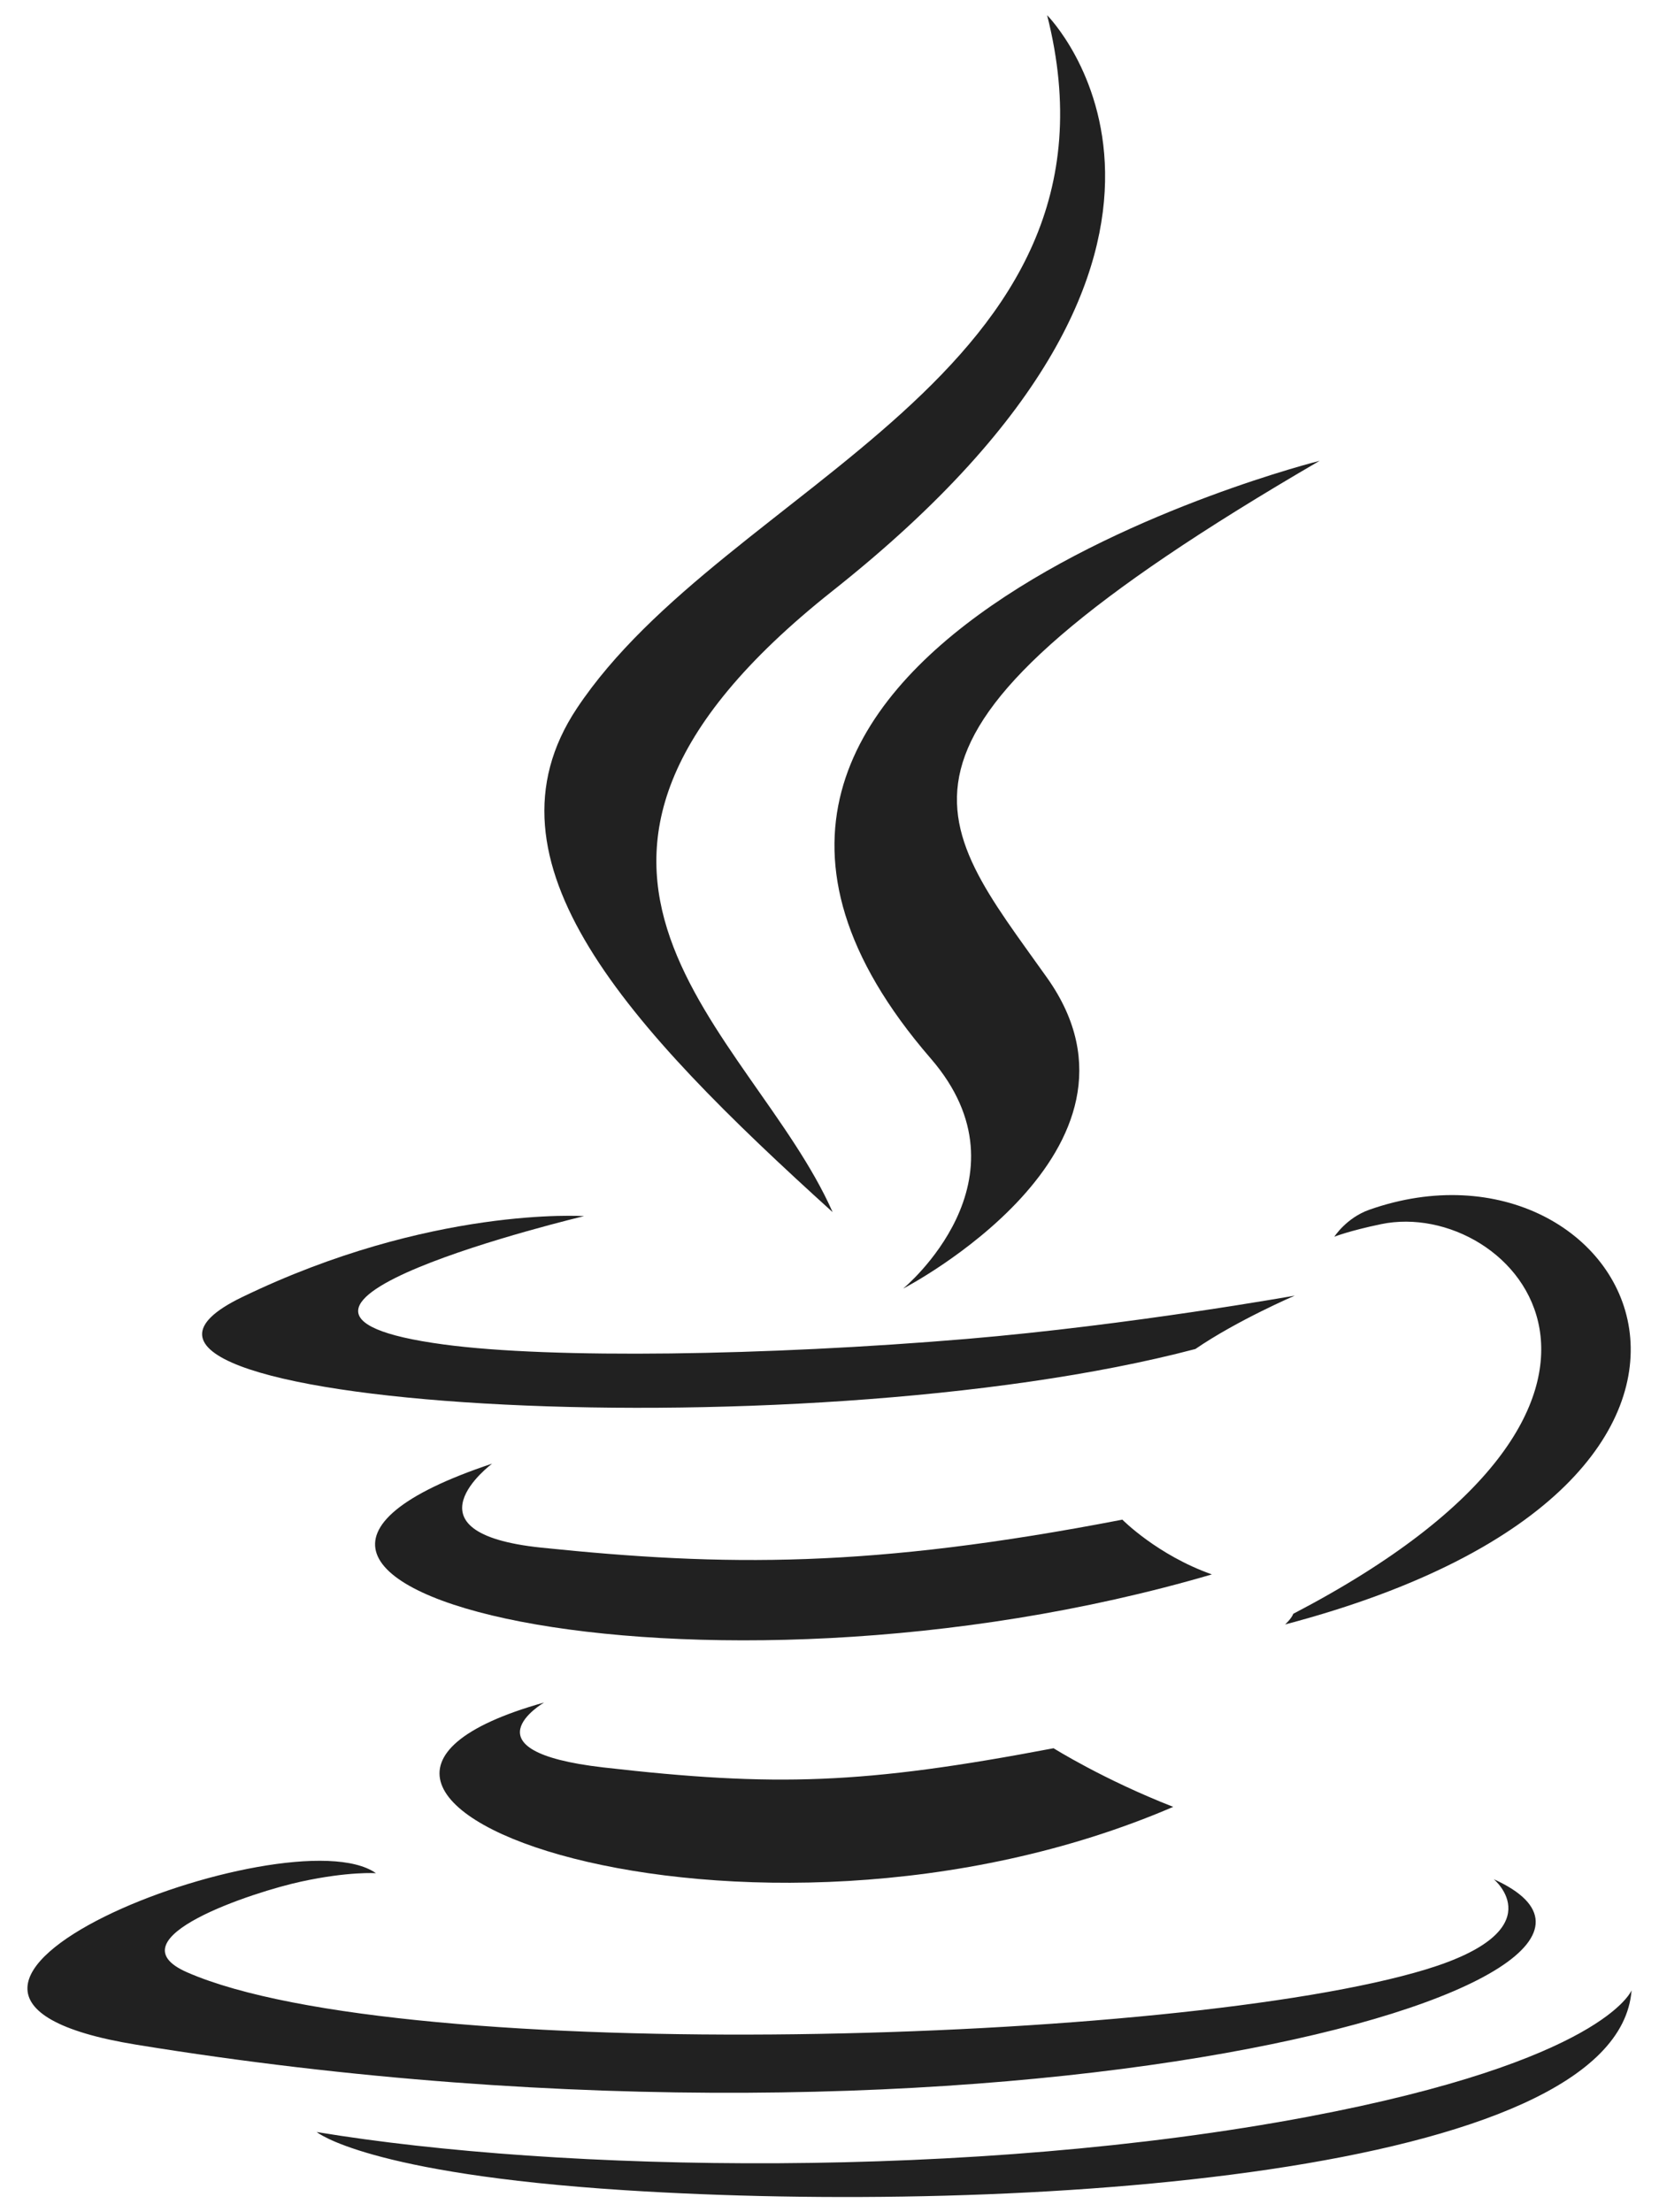 <svg width="45" height="60" viewBox="0 0 45 60" fill="none" xmlns="http://www.w3.org/2000/svg">
<path d="M14.758 46.176C14.758 46.176 12.503 47.491 16.362 47.936C21.037 48.471 23.426 48.395 28.578 47.416C28.578 47.416 29.933 48.268 31.824 49.006C20.275 53.971 5.686 48.719 14.758 46.176Z" fill="#212121"/>
<path d="M13.349 39.697C13.349 39.697 10.82 41.575 14.682 41.975C19.676 42.492 23.62 42.534 30.444 41.216C30.444 41.216 31.388 42.176 32.872 42.701C18.909 46.797 3.356 43.024 13.349 39.697Z" fill="#212121"/>
<path d="M25.245 28.707C28.09 31.993 24.497 34.95 24.497 34.95C24.497 34.95 31.723 31.209 28.404 26.523C25.305 22.154 22.928 19.983 35.795 12.498C35.795 12.498 15.598 17.558 25.245 28.707Z" fill="#212121"/>
<path d="M40.518 50.968C40.518 50.968 42.186 52.347 38.68 53.414C32.014 55.44 10.934 56.051 5.079 53.495C2.974 52.576 6.921 51.301 8.163 51.034C9.458 50.752 10.198 50.805 10.198 50.805C7.857 49.151 -4.933 54.053 3.701 55.457C27.248 59.287 46.626 53.732 40.518 50.968Z" fill="#212121"/>
<path d="M15.842 32.984C15.842 32.984 5.119 35.539 12.044 36.466C14.969 36.859 20.798 36.77 26.227 36.314C30.665 35.938 35.12 35.14 35.12 35.14C35.12 35.14 33.556 35.812 32.424 36.588C21.535 39.46 0.501 38.124 6.556 35.186C11.678 32.703 15.842 32.984 15.842 32.984Z" fill="#212121"/>
<path d="M35.08 43.769C46.148 37.999 41.031 32.455 37.459 33.202C36.583 33.385 36.193 33.543 36.193 33.543C36.193 33.543 36.518 33.033 37.138 32.812C44.205 30.32 49.64 40.161 34.857 44.059C34.857 44.06 35.028 43.906 35.08 43.769Z" fill="#212121"/>
<path d="M28.403 0.412C28.403 0.412 34.533 6.562 22.589 16.021C13.011 23.608 20.405 27.934 22.585 32.876C16.994 27.817 12.892 23.363 15.644 19.217C19.684 13.132 30.876 10.182 28.403 0.412Z" fill="#212121"/>
<path d="M16.93 59.402C27.555 60.084 43.87 59.023 44.256 53.981C44.256 53.981 43.514 55.893 35.476 57.411C26.407 59.122 15.223 58.923 8.59 57.825C8.59 57.825 9.948 58.953 16.93 59.402Z" fill="#212121"/>
</svg>
